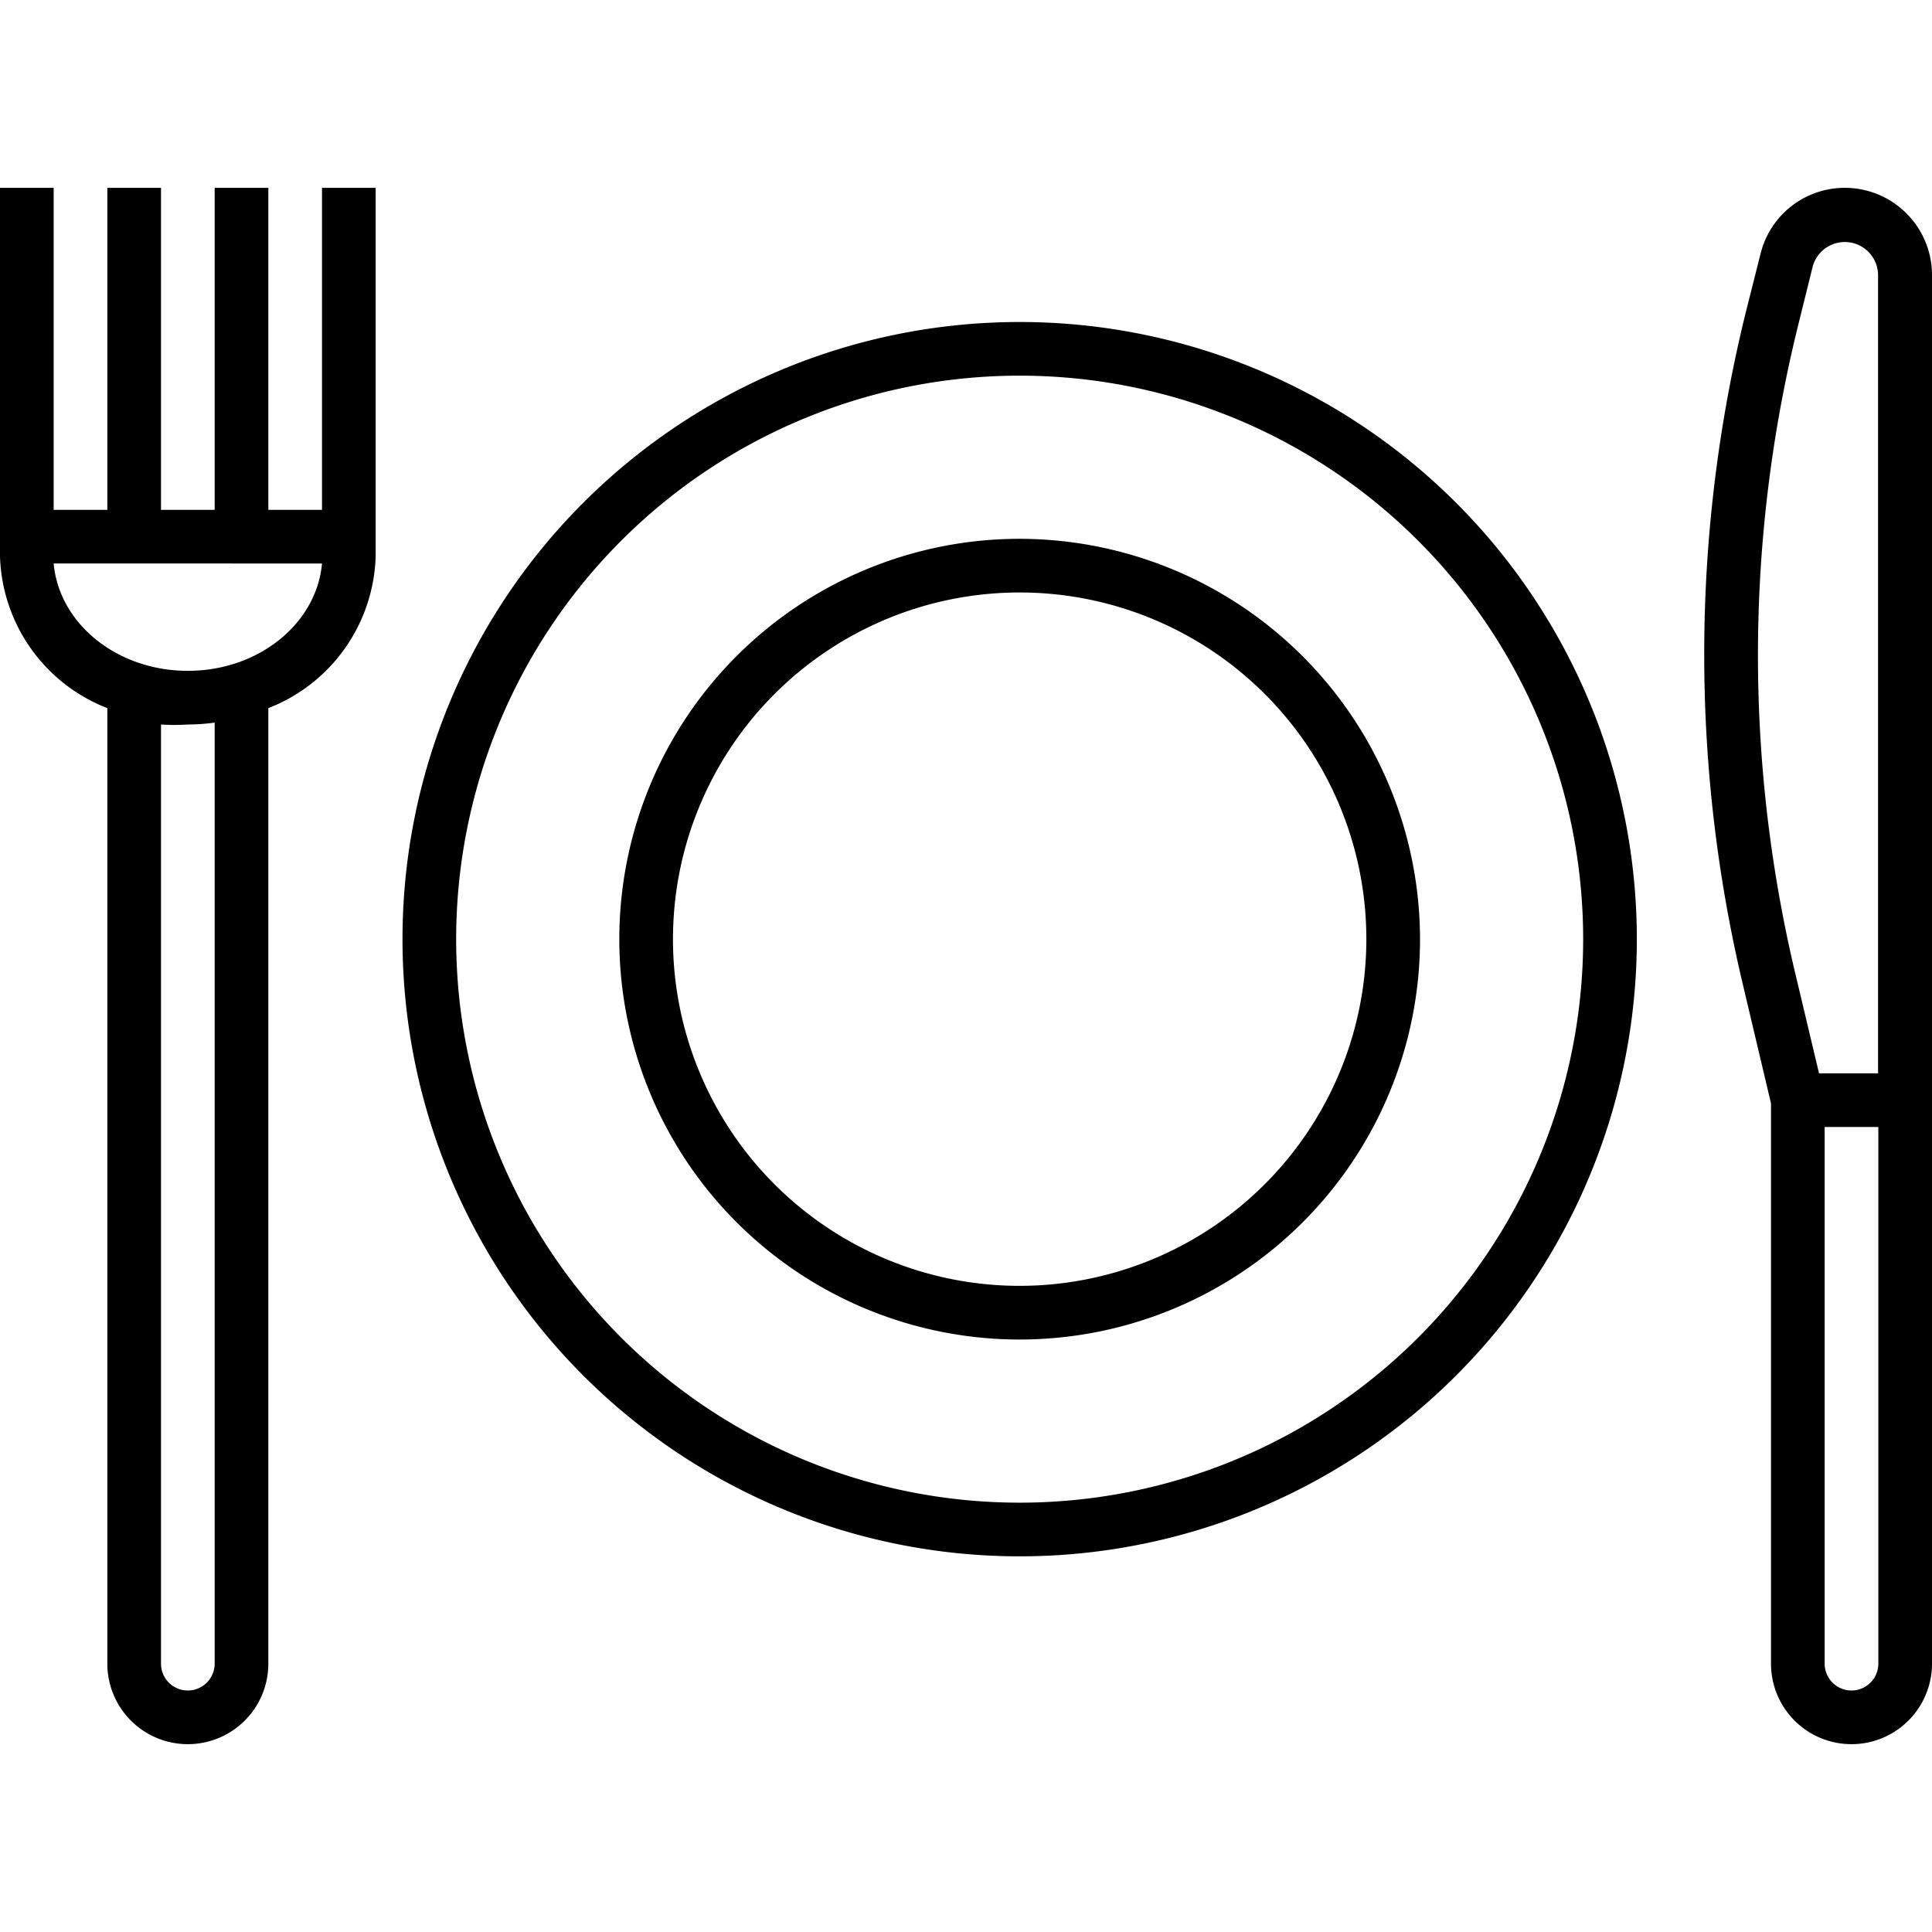 <svg height='100px' width='100px'  fill="#000000" xmlns="http://www.w3.org/2000/svg" viewBox="0 0 72 58" x="0px" y="0px"><title>Personal Meals</title><g data-name="Layer 2"><g data-name="Layer 1"><path d="M38,5A23,23,0,1,0,61,28,23,23,0,0,0,38,5Zm0,44A21,21,0,1,1,59,28,21,21,0,0,1,38,49Z"></path><path d="M38,13.08A14.92,14.92,0,1,0,52.92,28,14.94,14.94,0,0,0,38,13.08Zm0,27.84A12.92,12.92,0,1,1,50.92,28,12.93,12.93,0,0,1,38,40.92Z"></path><path d="M68.75,0a3.23,3.23,0,0,0-3.14,2.46L65.07,4.6a53.25,53.25,0,0,0-.14,25L66,34.12V55a3,3,0,0,0,6,0V3.24A3.25,3.25,0,0,0,68.75,0ZM70,55a1,1,0,0,1-2,0V35h2ZM67.79,33l-.92-3.87a51.23,51.23,0,0,1,.14-24l.53-2.14a1.24,1.24,0,0,1,2.45.3V33Z"></path><path d="M12,12H10V0H8V12H6V0H4V12H2V0H0V13.73a6.27,6.27,0,0,0,4,5.66V55a3,3,0,1,0,6,0V19.39a6.27,6.27,0,0,0,4-5.66V0H12ZM8,55a1,1,0,1,1-2,0v-35A7.78,7.78,0,0,0,7,20a7.78,7.78,0,0,0,1-.07ZM7,18c-2.65,0-4.8-1.77-5-4H12C11.8,16.23,9.65,18,7,18Z"></path></g></g></svg>